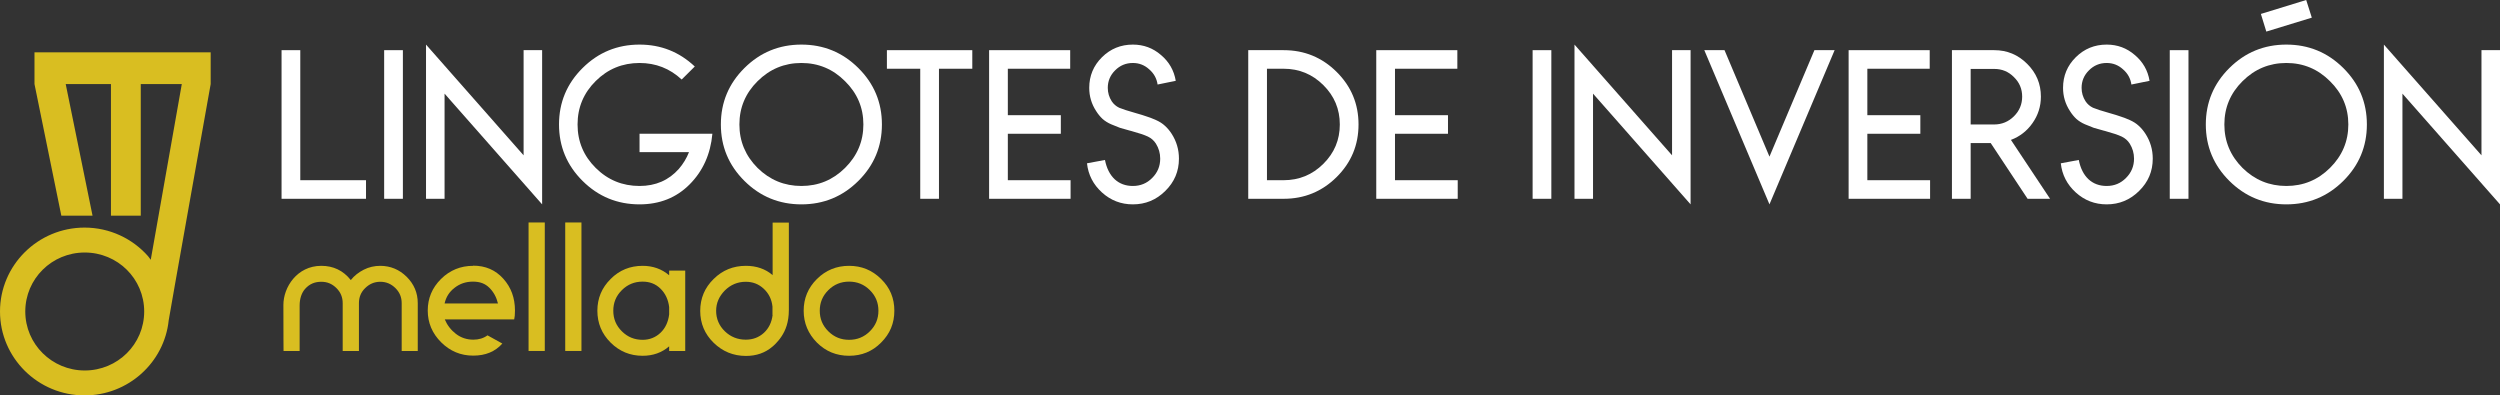 <?xml version="1.0" encoding="UTF-8"?>
<svg xmlns="http://www.w3.org/2000/svg" width="196" height="31" viewBox="0 0 196 31" fill="none">
  <rect x="0" y="0" width="196" height="31" fill="#333333" stroke="none"/>
  <path d="M16.529 4.103H2.704V6.591L4.808 16.908H7.255L5.151 6.591H8.699V16.908H11.036V6.591H14.253L11.819 20.367L11.611 20.088C10.399 18.716 8.613 17.843 6.631 17.843C2.973 17.843 0 20.792 0 24.421C0 28.05 2.973 31 6.631 31C10.057 31 12.883 28.415 13.226 25.113C13.25 24.883 16.517 6.591 16.517 6.591V4.103H16.529ZM6.643 29.046C4.074 29.046 1.982 26.982 1.982 24.421C1.982 21.86 4.062 19.797 6.643 19.797C9.225 19.797 11.305 21.86 11.305 24.421C11.305 26.982 9.225 29.046 6.643 29.046Z" fill="#D9BE21"></path>
  <path d="M23.542 14.128H28.695V15.585H22.074V3.933H23.542V14.128Z" fill="white"></path>
  <path d="M31.586 15.585H30.118V3.933H31.586V15.585Z" fill="white"></path>
  <path d="M41.05 12.177V3.933H42.503V16.022L34.854 7.341V15.585H33.4V3.496L41.05 12.177Z" fill="white"></path>
  <path d="M50.14 10.487H55.851C55.704 12.089 55.107 13.415 54.06 14.463C53.023 15.502 51.716 16.022 50.14 16.022C48.398 16.022 46.91 15.41 45.677 14.187C44.444 12.963 43.827 11.487 43.827 9.759C43.827 8.03 44.444 6.554 45.677 5.331C46.91 4.107 48.398 3.496 50.14 3.496C51.814 3.496 53.258 4.069 54.471 5.214L53.444 6.234C52.514 5.37 51.413 4.938 50.14 4.938C48.799 4.938 47.654 5.409 46.705 6.351C45.755 7.292 45.281 8.429 45.281 9.759C45.281 11.089 45.755 12.225 46.705 13.167C47.654 14.109 48.799 14.58 50.14 14.58C51.403 14.58 52.43 14.133 53.223 13.24C53.566 12.842 53.83 12.405 54.016 11.929H50.14V10.487Z" fill="white"></path>
  <path d="M58.366 5.331C59.599 4.107 61.087 3.496 62.829 3.496C64.571 3.496 66.059 4.107 67.292 5.331C68.526 6.554 69.142 8.03 69.142 9.759C69.142 11.487 68.526 12.963 67.292 14.187C66.059 15.41 64.571 16.022 62.829 16.022C61.087 16.022 59.599 15.41 58.366 14.187C57.133 12.963 56.516 11.487 56.516 9.759C56.516 8.03 57.133 6.554 58.366 5.331ZM66.25 6.365C65.3 5.413 64.16 4.938 62.829 4.938C61.498 4.938 60.353 5.413 59.394 6.365C58.444 7.307 57.969 8.438 57.969 9.759C57.969 11.079 58.444 12.216 59.394 13.167C60.353 14.109 61.498 14.58 62.829 14.58C64.16 14.58 65.3 14.109 66.25 13.167C67.209 12.216 67.689 11.079 67.689 9.759C67.689 8.438 67.209 7.307 66.25 6.365Z" fill="white"></path>
  <path d="M76.228 5.389H73.615V15.585H72.147V5.389H69.533V3.933H76.228V5.389Z" fill="white"></path>
  <path d="M83.903 5.389H79.014V9.031H83.169V10.487H79.014V14.128H83.933V15.585H77.546V3.933H83.903V5.389Z" fill="white"></path>
  <path d="M88.641 10.254H88.626C88.264 10.157 87.99 10.079 87.804 10.021C87.618 9.953 87.388 9.861 87.114 9.744C86.85 9.628 86.625 9.487 86.439 9.322C86.253 9.147 86.086 8.943 85.939 8.71C85.577 8.157 85.396 7.55 85.396 6.889C85.396 5.948 85.729 5.146 86.395 4.486C87.06 3.826 87.868 3.496 88.817 3.496C89.659 3.496 90.393 3.768 91.019 4.311C91.656 4.845 92.042 5.52 92.179 6.336L90.755 6.627C90.686 6.151 90.466 5.753 90.094 5.433C89.732 5.103 89.306 4.938 88.817 4.938C88.269 4.938 87.804 5.132 87.422 5.52C87.041 5.899 86.85 6.355 86.85 6.889C86.85 7.268 86.953 7.618 87.158 7.938C87.305 8.161 87.501 8.331 87.745 8.448C88 8.555 88.421 8.691 89.008 8.856C89.419 8.972 89.718 9.065 89.903 9.133C90.099 9.191 90.339 9.283 90.623 9.409C90.907 9.535 91.142 9.686 91.328 9.861C91.523 10.036 91.7 10.244 91.856 10.487C92.238 11.079 92.429 11.73 92.429 12.439C92.429 13.429 92.071 14.274 91.357 14.973C90.652 15.672 89.806 16.022 88.817 16.022C87.887 16.022 87.08 15.711 86.395 15.09C85.709 14.468 85.318 13.706 85.22 12.803L86.629 12.541C86.757 13.191 87.011 13.696 87.393 14.056C87.775 14.405 88.249 14.58 88.817 14.58C89.414 14.58 89.918 14.371 90.329 13.954C90.75 13.536 90.96 13.031 90.96 12.439C90.96 12.012 90.848 11.618 90.623 11.259C90.466 11.016 90.256 10.832 89.992 10.706C89.727 10.579 89.277 10.429 88.641 10.254Z" fill="white"></path>
  <path d="M97.862 3.933H100.637C102.262 3.933 103.647 4.501 104.792 5.637C105.937 6.773 106.509 8.147 106.509 9.759C106.509 11.371 105.937 12.745 104.792 13.881C103.647 15.017 102.262 15.585 100.637 15.585H97.862V3.933ZM99.33 5.389V14.128H100.637C101.851 14.128 102.888 13.701 103.749 12.847C104.611 11.992 105.041 10.963 105.041 9.759C105.041 8.555 104.611 7.525 103.749 6.671C102.888 5.816 101.851 5.389 100.637 5.389H99.33Z" fill="white"></path>
  <path d="M114.256 5.389H109.367V9.031H113.522V10.487H109.367V14.128H114.285V15.585H107.899V3.933H114.256V5.389Z" fill="white"></path>
  <path d="M121.625 15.585H120.157V3.933H121.625V15.585Z" fill="white"></path>
  <path d="M131.089 12.177V3.933H132.542V16.022L124.893 7.341V15.585H123.44V3.496L131.089 12.177Z" fill="white"></path>
  <path d="M138.726 16.022L133.617 3.933H135.202L138.726 12.279L142.25 3.933H143.835L138.726 16.022Z" fill="white"></path>
  <path d="M151.289 5.389H146.4V9.031H150.555V10.487H146.4V14.128H151.319V15.585H144.932V3.933H151.289V5.389Z" fill="white"></path>
  <path d="M153.032 3.933H156.35C157.358 3.933 158.219 4.292 158.934 5.01C159.648 5.719 160.006 6.574 160.006 7.574C160.006 8.341 159.785 9.035 159.345 9.657C158.914 10.269 158.352 10.706 157.657 10.968L160.725 15.585H158.963L156.071 11.215H154.5V15.585H153.032V3.933ZM154.5 5.404V9.759H156.335C156.942 9.759 157.461 9.545 157.892 9.118C158.322 8.691 158.538 8.176 158.538 7.574C158.538 6.972 158.322 6.462 157.892 6.045C157.471 5.617 156.957 5.404 156.35 5.404H154.5Z" fill="white"></path>
  <path d="M164.988 10.254H164.973C164.611 10.157 164.337 10.079 164.151 10.021C163.965 9.953 163.735 9.861 163.461 9.744C163.197 9.628 162.972 9.487 162.786 9.322C162.6 9.147 162.433 8.943 162.287 8.71C161.924 8.157 161.743 7.55 161.743 6.889C161.743 5.948 162.076 5.146 162.742 4.486C163.407 3.826 164.215 3.496 165.164 3.496C166.006 3.496 166.74 3.768 167.366 4.311C168.003 4.845 168.389 5.52 168.526 6.336L167.102 6.627C167.034 6.151 166.813 5.753 166.441 5.433C166.079 5.103 165.653 4.938 165.164 4.938C164.616 4.938 164.151 5.132 163.769 5.52C163.388 5.899 163.197 6.355 163.197 6.889C163.197 7.268 163.3 7.618 163.505 7.938C163.652 8.161 163.848 8.331 164.092 8.448C164.347 8.555 164.768 8.691 165.355 8.856C165.766 8.972 166.065 9.065 166.251 9.133C166.446 9.191 166.686 9.283 166.97 9.409C167.254 9.535 167.489 9.686 167.675 9.861C167.87 10.036 168.047 10.244 168.203 10.487C168.585 11.079 168.776 11.73 168.776 12.439C168.776 13.429 168.419 14.274 167.704 14.973C166.999 15.672 166.153 16.022 165.164 16.022C164.234 16.022 163.427 15.711 162.742 15.09C162.057 14.468 161.665 13.706 161.567 12.803L162.977 12.541C163.104 13.191 163.358 13.696 163.74 14.056C164.122 14.405 164.596 14.58 165.164 14.58C165.761 14.58 166.265 14.371 166.676 13.954C167.097 13.536 167.308 13.031 167.308 12.439C167.308 12.012 167.195 11.618 166.97 11.259C166.813 11.016 166.603 10.832 166.339 10.706C166.074 10.579 165.624 10.429 164.988 10.254Z" fill="white"></path>
  <path d="M171.577 15.585H170.109V3.933H171.577V15.585Z" fill="white"></path>
  <path d="M181.246 1.384L177.679 2.476L177.253 1.092L180.806 0L181.246 1.384ZM174.786 5.331C176.02 4.107 177.507 3.496 179.249 3.496C180.992 3.496 182.479 4.107 183.713 5.331C184.946 6.554 185.563 8.03 185.563 9.759C185.563 11.487 184.946 12.963 183.713 14.187C182.479 15.41 180.992 16.022 179.249 16.022C177.507 16.022 176.02 15.41 174.786 14.187C173.553 12.963 172.936 11.487 172.936 9.759C172.936 8.03 173.553 6.554 174.786 5.331ZM182.67 6.365C181.721 5.413 180.581 4.938 179.249 4.938C177.918 4.938 176.773 5.413 175.814 6.365C174.865 7.307 174.39 8.438 174.39 9.759C174.39 11.079 174.865 12.216 175.814 13.167C176.773 14.109 177.918 14.58 179.249 14.58C180.581 14.58 181.721 14.109 182.67 13.167C183.629 12.216 184.109 11.079 184.109 9.759C184.109 8.438 183.629 7.307 182.67 6.365Z" fill="white"></path>
  <path d="M194.547 12.177V3.933H196V16.022L188.351 7.341V15.585H186.897V3.496L194.547 12.177Z" fill="white"></path>
  <path d="M29.816 20.841C29.363 20.841 28.923 20.938 28.519 21.144C28.115 21.35 27.773 21.617 27.503 21.957C26.904 21.205 26.133 20.841 25.191 20.841C23.282 20.841 22.218 22.528 22.218 23.899C22.218 26.424 22.23 27.516 22.23 27.516H23.491V23.948C23.491 23.438 23.637 22.965 23.919 22.649C24.286 22.236 24.714 22.091 25.191 22.091C25.668 22.091 26.048 22.261 26.378 22.588C26.708 22.916 26.867 23.305 26.867 23.766V27.516H28.14V23.766C28.14 23.305 28.299 22.904 28.629 22.588C28.959 22.261 29.351 22.091 29.816 22.091C30.281 22.091 30.672 22.261 31.003 22.588C31.333 22.916 31.492 23.305 31.492 23.766V27.516H32.752V23.766C32.752 22.965 32.459 22.273 31.884 21.702C31.308 21.132 30.611 20.841 29.804 20.841H29.816Z" fill="#D9BE21"></path>
  <path d="M37.096 20.841C36.117 20.841 35.273 21.18 34.575 21.872C33.878 22.564 33.535 23.39 33.535 24.349C33.535 25.307 33.89 26.145 34.587 26.837C35.285 27.529 36.117 27.881 37.096 27.881C38.074 27.881 38.821 27.565 39.383 26.934L38.221 26.291C37.903 26.521 37.536 26.63 37.108 26.63C36.606 26.63 36.153 26.485 35.75 26.181C35.358 25.878 35.065 25.502 34.869 25.04H40.313C40.35 24.895 40.374 24.664 40.374 24.349C40.374 23.353 40.069 22.528 39.457 21.848C38.845 21.168 38.062 20.828 37.096 20.828V20.841ZM34.856 23.79C34.967 23.293 35.224 22.88 35.639 22.564C36.056 22.236 36.533 22.079 37.083 22.079C37.634 22.079 38.038 22.236 38.368 22.564C38.698 22.892 38.918 23.293 39.041 23.79H34.844H34.856Z" fill="#D9BE21"></path>
  <path d="M42.711 17.442H41.439V27.516H42.711V17.442Z" fill="#D9BE21"></path>
  <path d="M45.586 17.442H44.314V27.516H45.586V17.442Z" fill="#D9BE21"></path>
  <path d="M52.462 21.581C51.875 21.083 51.178 20.841 50.382 20.841C49.404 20.841 48.559 21.18 47.874 21.872C47.177 22.564 46.834 23.39 46.834 24.361C46.834 25.332 47.177 26.169 47.874 26.861C48.572 27.553 49.404 27.893 50.382 27.893C51.19 27.893 51.887 27.65 52.462 27.152V27.516H53.722V21.217H52.462V21.581ZM52.462 24.652C52.389 25.235 52.169 25.72 51.789 26.084C51.41 26.448 50.933 26.642 50.382 26.642C49.746 26.642 49.208 26.424 48.755 25.975C48.302 25.526 48.082 24.992 48.082 24.361C48.082 23.729 48.302 23.195 48.755 22.746C49.208 22.297 49.746 22.079 50.382 22.079C50.945 22.079 51.41 22.261 51.789 22.637C52.169 23.013 52.389 23.487 52.462 24.069V24.652Z" fill="#D9BE21"></path>
  <path d="M60.574 21.569C60.011 21.083 59.301 20.841 58.482 20.841C57.491 20.841 56.646 21.18 55.949 21.872C55.252 22.552 54.897 23.39 54.897 24.373C54.897 25.356 55.252 26.193 55.949 26.873C56.646 27.553 57.491 27.905 58.482 27.905C59.301 27.905 59.999 27.662 60.574 27.164C60.574 27.164 60.953 26.861 61.271 26.375C61.577 25.914 61.846 25.283 61.846 24.3V17.454H60.574V21.581V21.569ZM60.574 24.688C60.5 25.271 60.28 25.732 59.889 26.096C59.497 26.448 59.032 26.63 58.469 26.63C57.833 26.63 57.283 26.412 56.83 25.975C56.377 25.538 56.145 24.992 56.145 24.373C56.145 23.754 56.377 23.232 56.83 22.771C57.283 22.322 57.833 22.091 58.469 22.091C59.02 22.091 59.485 22.273 59.876 22.637C60.268 23.001 60.5 23.462 60.562 24.033V24.701L60.574 24.688Z" fill="#D9BE21"></path>
  <path d="M69.077 21.872C68.379 21.18 67.547 20.841 66.569 20.841C65.59 20.841 64.746 21.18 64.048 21.872C63.351 22.564 63.008 23.39 63.008 24.361C63.008 25.332 63.363 26.169 64.048 26.861C64.746 27.553 65.578 27.893 66.569 27.893C67.56 27.893 68.392 27.553 69.077 26.861C69.774 26.169 70.117 25.344 70.117 24.361C70.117 23.377 69.774 22.552 69.077 21.872ZM68.196 25.975C67.743 26.424 67.205 26.642 66.569 26.642C65.933 26.642 65.394 26.424 64.942 25.975C64.489 25.526 64.269 24.992 64.269 24.361C64.269 23.729 64.489 23.195 64.942 22.746C65.394 22.297 65.933 22.079 66.569 22.079C67.205 22.079 67.743 22.297 68.196 22.746C68.649 23.195 68.869 23.729 68.869 24.361C68.869 24.992 68.649 25.526 68.196 25.975Z" fill="#D9BE21"></path>
</svg>
